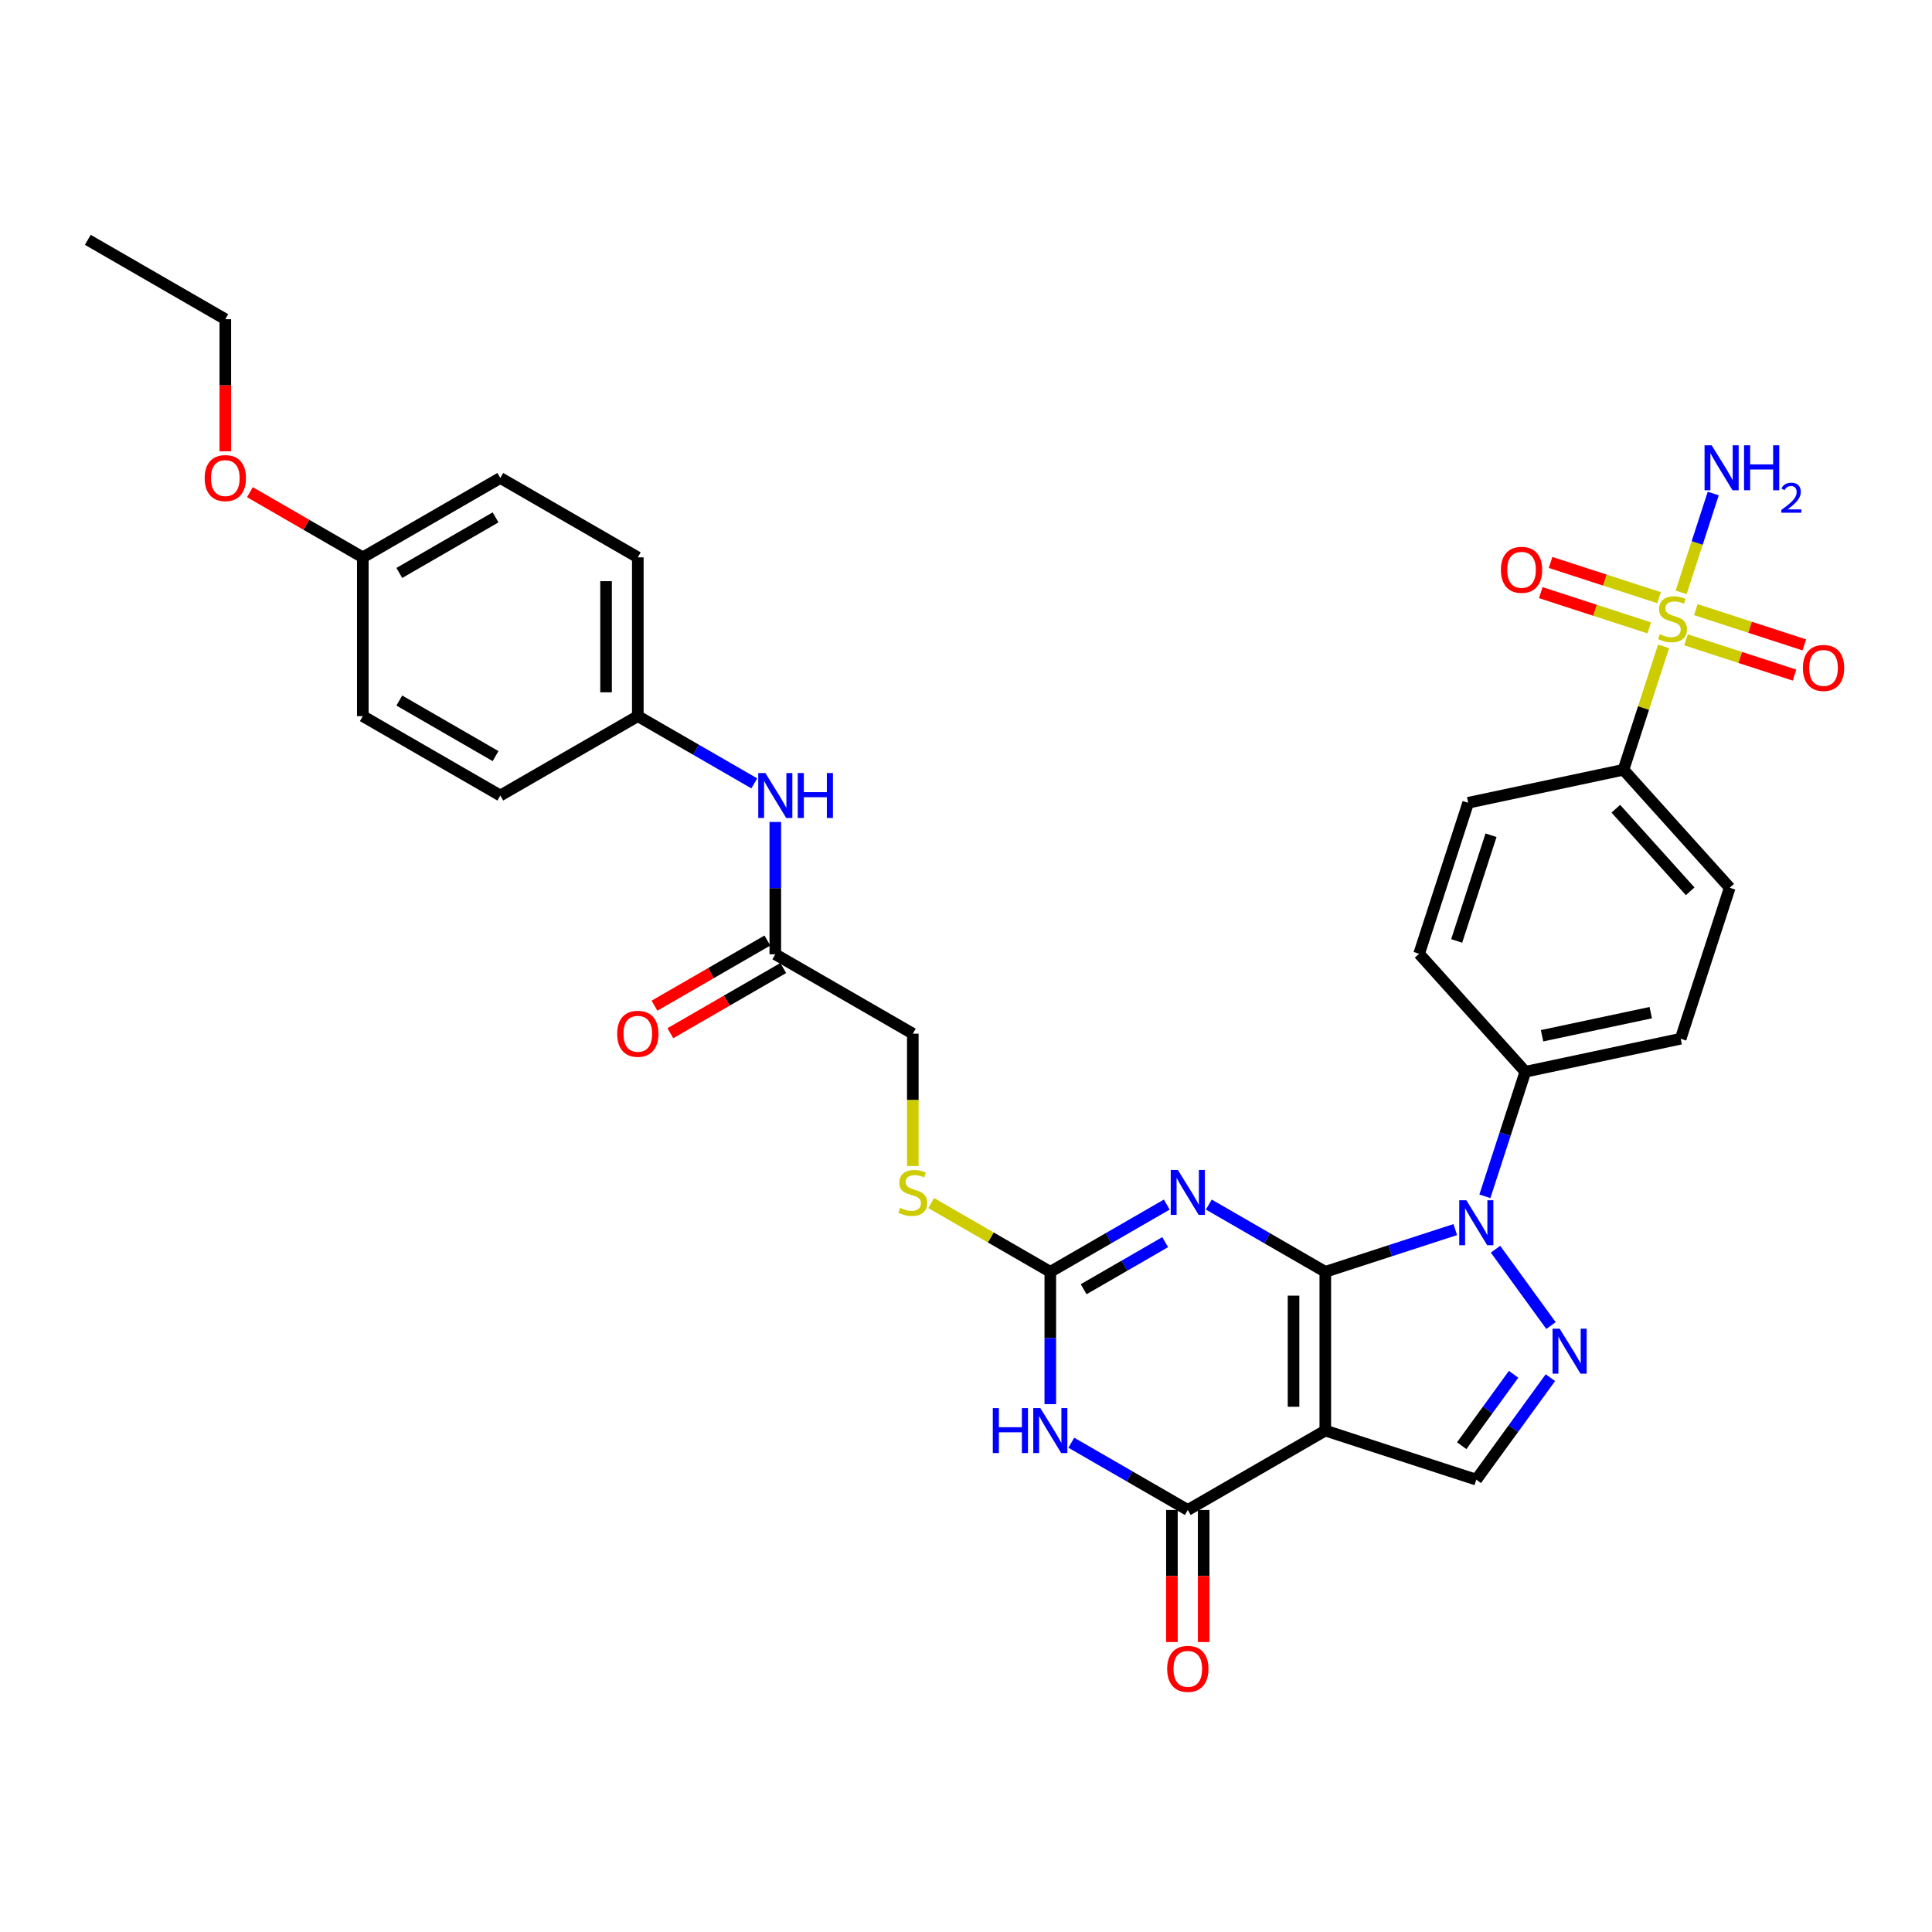 <?xml version='1.0' encoding='iso-8859-1'?>
<svg version='1.1' baseProfile='full'
              xmlns='http://www.w3.org/2000/svg'
                      xmlns:rdkit='http://www.rdkit.org/xml'
                      xmlns:xlink='http://www.w3.org/1999/xlink'
                  xml:space='preserve'
width='1000px' height='1000px' viewBox='0 0 1000 1000'>
<!-- END OF HEADER -->
<rect style='opacity:1.0;fill:#FFFFFF;stroke:none' width='1000' height='1000' x='0' y='0'> </rect>
<path class='bond-0' d='M 685.972,658.292 L 685.972,740.47' style='fill:none;fill-rule:evenodd;stroke:#000000;stroke-width:6px;stroke-linecap:butt;stroke-linejoin:miter;stroke-opacity:1' />
<path class='bond-0' d='M 669.536,670.619 L 669.536,728.144' style='fill:none;fill-rule:evenodd;stroke:#000000;stroke-width:6px;stroke-linecap:butt;stroke-linejoin:miter;stroke-opacity:1' />
<path class='bond-1' d='M 685.972,658.292 L 655.828,640.888' style='fill:none;fill-rule:evenodd;stroke:#000000;stroke-width:6px;stroke-linecap:butt;stroke-linejoin:miter;stroke-opacity:1' />
<path class='bond-1' d='M 655.828,640.888 L 625.683,623.485' style='fill:none;fill-rule:evenodd;stroke:#0000FF;stroke-width:6px;stroke-linecap:butt;stroke-linejoin:miter;stroke-opacity:1' />
<path class='bond-2' d='M 685.972,658.292 L 719.61,647.362' style='fill:none;fill-rule:evenodd;stroke:#000000;stroke-width:6px;stroke-linecap:butt;stroke-linejoin:miter;stroke-opacity:1' />
<path class='bond-2' d='M 719.61,647.362 L 753.247,636.433' style='fill:none;fill-rule:evenodd;stroke:#0000FF;stroke-width:6px;stroke-linecap:butt;stroke-linejoin:miter;stroke-opacity:1' />
<path class='bond-5' d='M 685.972,740.47 L 614.803,781.56' style='fill:none;fill-rule:evenodd;stroke:#000000;stroke-width:6px;stroke-linecap:butt;stroke-linejoin:miter;stroke-opacity:1' />
<path class='bond-8' d='M 685.972,740.47 L 764.128,765.865' style='fill:none;fill-rule:evenodd;stroke:#000000;stroke-width:6px;stroke-linecap:butt;stroke-linejoin:miter;stroke-opacity:1' />
<path class='bond-7' d='M 603.923,623.485 L 573.779,640.888' style='fill:none;fill-rule:evenodd;stroke:#0000FF;stroke-width:6px;stroke-linecap:butt;stroke-linejoin:miter;stroke-opacity:1' />
<path class='bond-7' d='M 573.779,640.888 L 543.635,658.292' style='fill:none;fill-rule:evenodd;stroke:#000000;stroke-width:6px;stroke-linecap:butt;stroke-linejoin:miter;stroke-opacity:1' />
<path class='bond-7' d='M 603.097,642.939 L 581.996,655.122' style='fill:none;fill-rule:evenodd;stroke:#0000FF;stroke-width:6px;stroke-linecap:butt;stroke-linejoin:miter;stroke-opacity:1' />
<path class='bond-7' d='M 581.996,655.122 L 560.896,667.305' style='fill:none;fill-rule:evenodd;stroke:#000000;stroke-width:6px;stroke-linecap:butt;stroke-linejoin:miter;stroke-opacity:1' />
<path class='bond-6' d='M 774.075,646.588 L 802.792,686.113' style='fill:none;fill-rule:evenodd;stroke:#0000FF;stroke-width:6px;stroke-linecap:butt;stroke-linejoin:miter;stroke-opacity:1' />
<path class='bond-10' d='M 768.576,619.207 L 779.049,586.974' style='fill:none;fill-rule:evenodd;stroke:#0000FF;stroke-width:6px;stroke-linecap:butt;stroke-linejoin:miter;stroke-opacity:1' />
<path class='bond-10' d='M 779.049,586.974 L 789.522,554.741' style='fill:none;fill-rule:evenodd;stroke:#000000;stroke-width:6px;stroke-linecap:butt;stroke-linejoin:miter;stroke-opacity:1' />
<path class='bond-3' d='M 543.635,726.779 L 543.635,692.536' style='fill:none;fill-rule:evenodd;stroke:#0000FF;stroke-width:6px;stroke-linecap:butt;stroke-linejoin:miter;stroke-opacity:1' />
<path class='bond-3' d='M 543.635,692.536 L 543.635,658.292' style='fill:none;fill-rule:evenodd;stroke:#000000;stroke-width:6px;stroke-linecap:butt;stroke-linejoin:miter;stroke-opacity:1' />
<path class='bond-34' d='M 554.515,746.752 L 584.659,764.156' style='fill:none;fill-rule:evenodd;stroke:#0000FF;stroke-width:6px;stroke-linecap:butt;stroke-linejoin:miter;stroke-opacity:1' />
<path class='bond-34' d='M 584.659,764.156 L 614.803,781.56' style='fill:none;fill-rule:evenodd;stroke:#000000;stroke-width:6px;stroke-linecap:butt;stroke-linejoin:miter;stroke-opacity:1' />
<path class='bond-4' d='M 861.065,334.555 L 850.688,366.492' style='fill:none;fill-rule:evenodd;stroke:#CCCC00;stroke-width:6px;stroke-linecap:butt;stroke-linejoin:miter;stroke-opacity:1' />
<path class='bond-4' d='M 850.688,366.492 L 840.311,398.429' style='fill:none;fill-rule:evenodd;stroke:#000000;stroke-width:6px;stroke-linecap:butt;stroke-linejoin:miter;stroke-opacity:1' />
<path class='bond-11' d='M 872.683,331.18 L 900.759,340.303' style='fill:none;fill-rule:evenodd;stroke:#CCCC00;stroke-width:6px;stroke-linecap:butt;stroke-linejoin:miter;stroke-opacity:1' />
<path class='bond-11' d='M 900.759,340.303 L 928.835,349.425' style='fill:none;fill-rule:evenodd;stroke:#FF0000;stroke-width:6px;stroke-linecap:butt;stroke-linejoin:miter;stroke-opacity:1' />
<path class='bond-11' d='M 877.762,315.549 L 905.838,324.671' style='fill:none;fill-rule:evenodd;stroke:#CCCC00;stroke-width:6px;stroke-linecap:butt;stroke-linejoin:miter;stroke-opacity:1' />
<path class='bond-11' d='M 905.838,324.671 L 933.914,333.794' style='fill:none;fill-rule:evenodd;stroke:#FF0000;stroke-width:6px;stroke-linecap:butt;stroke-linejoin:miter;stroke-opacity:1' />
<path class='bond-12' d='M 858.729,309.365 L 830.653,300.242' style='fill:none;fill-rule:evenodd;stroke:#CCCC00;stroke-width:6px;stroke-linecap:butt;stroke-linejoin:miter;stroke-opacity:1' />
<path class='bond-12' d='M 830.653,300.242 L 802.577,291.12' style='fill:none;fill-rule:evenodd;stroke:#FF0000;stroke-width:6px;stroke-linecap:butt;stroke-linejoin:miter;stroke-opacity:1' />
<path class='bond-12' d='M 853.65,324.996 L 825.574,315.873' style='fill:none;fill-rule:evenodd;stroke:#CCCC00;stroke-width:6px;stroke-linecap:butt;stroke-linejoin:miter;stroke-opacity:1' />
<path class='bond-12' d='M 825.574,315.873 L 797.498,306.751' style='fill:none;fill-rule:evenodd;stroke:#FF0000;stroke-width:6px;stroke-linecap:butt;stroke-linejoin:miter;stroke-opacity:1' />
<path class='bond-17' d='M 870.144,306.614 L 878.456,281.031' style='fill:none;fill-rule:evenodd;stroke:#CCCC00;stroke-width:6px;stroke-linecap:butt;stroke-linejoin:miter;stroke-opacity:1' />
<path class='bond-17' d='M 878.456,281.031 L 886.769,255.448' style='fill:none;fill-rule:evenodd;stroke:#0000FF;stroke-width:6px;stroke-linecap:butt;stroke-linejoin:miter;stroke-opacity:1' />
<path class='bond-15' d='M 606.585,781.56 L 606.585,815.738' style='fill:none;fill-rule:evenodd;stroke:#000000;stroke-width:6px;stroke-linecap:butt;stroke-linejoin:miter;stroke-opacity:1' />
<path class='bond-15' d='M 606.585,815.738 L 606.585,849.916' style='fill:none;fill-rule:evenodd;stroke:#FF0000;stroke-width:6px;stroke-linecap:butt;stroke-linejoin:miter;stroke-opacity:1' />
<path class='bond-15' d='M 623.021,781.56 L 623.021,815.738' style='fill:none;fill-rule:evenodd;stroke:#000000;stroke-width:6px;stroke-linecap:butt;stroke-linejoin:miter;stroke-opacity:1' />
<path class='bond-15' d='M 623.021,815.738 L 623.021,849.916' style='fill:none;fill-rule:evenodd;stroke:#FF0000;stroke-width:6px;stroke-linecap:butt;stroke-linejoin:miter;stroke-opacity:1' />
<path class='bond-33' d='M 802.484,713.072 L 783.306,739.468' style='fill:none;fill-rule:evenodd;stroke:#0000FF;stroke-width:6px;stroke-linecap:butt;stroke-linejoin:miter;stroke-opacity:1' />
<path class='bond-33' d='M 783.306,739.468 L 764.128,765.865' style='fill:none;fill-rule:evenodd;stroke:#000000;stroke-width:6px;stroke-linecap:butt;stroke-linejoin:miter;stroke-opacity:1' />
<path class='bond-33' d='M 783.434,711.33 L 770.009,729.808' style='fill:none;fill-rule:evenodd;stroke:#0000FF;stroke-width:6px;stroke-linecap:butt;stroke-linejoin:miter;stroke-opacity:1' />
<path class='bond-33' d='M 770.009,729.808 L 756.585,748.285' style='fill:none;fill-rule:evenodd;stroke:#000000;stroke-width:6px;stroke-linecap:butt;stroke-linejoin:miter;stroke-opacity:1' />
<path class='bond-14' d='M 543.635,658.292 L 512.808,640.495' style='fill:none;fill-rule:evenodd;stroke:#000000;stroke-width:6px;stroke-linecap:butt;stroke-linejoin:miter;stroke-opacity:1' />
<path class='bond-14' d='M 512.808,640.495 L 481.982,622.697' style='fill:none;fill-rule:evenodd;stroke:#CCCC00;stroke-width:6px;stroke-linecap:butt;stroke-linejoin:miter;stroke-opacity:1' />
<path class='bond-9' d='M 840.311,398.429 L 895.3,459.499' style='fill:none;fill-rule:evenodd;stroke:#000000;stroke-width:6px;stroke-linecap:butt;stroke-linejoin:miter;stroke-opacity:1' />
<path class='bond-9' d='M 836.346,418.587 L 874.837,461.336' style='fill:none;fill-rule:evenodd;stroke:#000000;stroke-width:6px;stroke-linecap:butt;stroke-linejoin:miter;stroke-opacity:1' />
<path class='bond-35' d='M 840.311,398.429 L 759.929,415.514' style='fill:none;fill-rule:evenodd;stroke:#000000;stroke-width:6px;stroke-linecap:butt;stroke-linejoin:miter;stroke-opacity:1' />
<path class='bond-21' d='M 789.522,554.741 L 734.534,493.671' style='fill:none;fill-rule:evenodd;stroke:#000000;stroke-width:6px;stroke-linecap:butt;stroke-linejoin:miter;stroke-opacity:1' />
<path class='bond-22' d='M 789.522,554.741 L 869.905,537.655' style='fill:none;fill-rule:evenodd;stroke:#000000;stroke-width:6px;stroke-linecap:butt;stroke-linejoin:miter;stroke-opacity:1' />
<path class='bond-22' d='M 798.163,536.102 L 854.43,524.142' style='fill:none;fill-rule:evenodd;stroke:#000000;stroke-width:6px;stroke-linecap:butt;stroke-linejoin:miter;stroke-opacity:1' />
<path class='bond-13' d='M 401.297,493.935 L 472.466,535.024' style='fill:none;fill-rule:evenodd;stroke:#000000;stroke-width:6px;stroke-linecap:butt;stroke-linejoin:miter;stroke-opacity:1' />
<path class='bond-16' d='M 401.297,493.935 L 401.297,459.692' style='fill:none;fill-rule:evenodd;stroke:#000000;stroke-width:6px;stroke-linecap:butt;stroke-linejoin:miter;stroke-opacity:1' />
<path class='bond-16' d='M 401.297,459.692 L 401.297,425.448' style='fill:none;fill-rule:evenodd;stroke:#0000FF;stroke-width:6px;stroke-linecap:butt;stroke-linejoin:miter;stroke-opacity:1' />
<path class='bond-18' d='M 397.188,486.818 L 367.973,503.686' style='fill:none;fill-rule:evenodd;stroke:#000000;stroke-width:6px;stroke-linecap:butt;stroke-linejoin:miter;stroke-opacity:1' />
<path class='bond-18' d='M 367.973,503.686 L 338.758,520.553' style='fill:none;fill-rule:evenodd;stroke:#FF0000;stroke-width:6px;stroke-linecap:butt;stroke-linejoin:miter;stroke-opacity:1' />
<path class='bond-18' d='M 405.406,501.052 L 376.191,517.92' style='fill:none;fill-rule:evenodd;stroke:#000000;stroke-width:6px;stroke-linecap:butt;stroke-linejoin:miter;stroke-opacity:1' />
<path class='bond-18' d='M 376.191,517.92 L 346.975,534.787' style='fill:none;fill-rule:evenodd;stroke:#FF0000;stroke-width:6px;stroke-linecap:butt;stroke-linejoin:miter;stroke-opacity:1' />
<path class='bond-23' d='M 472.466,603.545 L 472.466,569.285' style='fill:none;fill-rule:evenodd;stroke:#CCCC00;stroke-width:6px;stroke-linecap:butt;stroke-linejoin:miter;stroke-opacity:1' />
<path class='bond-23' d='M 472.466,569.285 L 472.466,535.024' style='fill:none;fill-rule:evenodd;stroke:#000000;stroke-width:6px;stroke-linecap:butt;stroke-linejoin:miter;stroke-opacity:1' />
<path class='bond-24' d='M 390.417,405.475 L 360.273,388.071' style='fill:none;fill-rule:evenodd;stroke:#0000FF;stroke-width:6px;stroke-linecap:butt;stroke-linejoin:miter;stroke-opacity:1' />
<path class='bond-24' d='M 360.273,388.071 L 330.129,370.668' style='fill:none;fill-rule:evenodd;stroke:#000000;stroke-width:6px;stroke-linecap:butt;stroke-linejoin:miter;stroke-opacity:1' />
<path class='bond-19' d='M 759.929,415.514 L 734.534,493.671' style='fill:none;fill-rule:evenodd;stroke:#000000;stroke-width:6px;stroke-linecap:butt;stroke-linejoin:miter;stroke-opacity:1' />
<path class='bond-19' d='M 771.751,432.317 L 753.975,487.026' style='fill:none;fill-rule:evenodd;stroke:#000000;stroke-width:6px;stroke-linecap:butt;stroke-linejoin:miter;stroke-opacity:1' />
<path class='bond-20' d='M 895.3,459.499 L 869.905,537.655' style='fill:none;fill-rule:evenodd;stroke:#000000;stroke-width:6px;stroke-linecap:butt;stroke-linejoin:miter;stroke-opacity:1' />
<path class='bond-26' d='M 330.129,370.668 L 258.96,411.757' style='fill:none;fill-rule:evenodd;stroke:#000000;stroke-width:6px;stroke-linecap:butt;stroke-linejoin:miter;stroke-opacity:1' />
<path class='bond-27' d='M 330.129,370.668 L 330.129,288.489' style='fill:none;fill-rule:evenodd;stroke:#000000;stroke-width:6px;stroke-linecap:butt;stroke-linejoin:miter;stroke-opacity:1' />
<path class='bond-27' d='M 313.693,358.341 L 313.693,300.816' style='fill:none;fill-rule:evenodd;stroke:#000000;stroke-width:6px;stroke-linecap:butt;stroke-linejoin:miter;stroke-opacity:1' />
<path class='bond-25' d='M 187.792,288.489 L 258.96,247.4' style='fill:none;fill-rule:evenodd;stroke:#000000;stroke-width:6px;stroke-linecap:butt;stroke-linejoin:miter;stroke-opacity:1' />
<path class='bond-25' d='M 206.685,296.56 L 256.503,267.797' style='fill:none;fill-rule:evenodd;stroke:#000000;stroke-width:6px;stroke-linecap:butt;stroke-linejoin:miter;stroke-opacity:1' />
<path class='bond-30' d='M 187.792,288.489 L 158.576,271.622' style='fill:none;fill-rule:evenodd;stroke:#000000;stroke-width:6px;stroke-linecap:butt;stroke-linejoin:miter;stroke-opacity:1' />
<path class='bond-30' d='M 158.576,271.622 L 129.361,254.754' style='fill:none;fill-rule:evenodd;stroke:#FF0000;stroke-width:6px;stroke-linecap:butt;stroke-linejoin:miter;stroke-opacity:1' />
<path class='bond-36' d='M 187.792,288.489 L 187.792,370.668' style='fill:none;fill-rule:evenodd;stroke:#000000;stroke-width:6px;stroke-linecap:butt;stroke-linejoin:miter;stroke-opacity:1' />
<path class='bond-29' d='M 258.96,411.757 L 187.792,370.668' style='fill:none;fill-rule:evenodd;stroke:#000000;stroke-width:6px;stroke-linecap:butt;stroke-linejoin:miter;stroke-opacity:1' />
<path class='bond-29' d='M 256.503,391.36 L 206.685,362.597' style='fill:none;fill-rule:evenodd;stroke:#000000;stroke-width:6px;stroke-linecap:butt;stroke-linejoin:miter;stroke-opacity:1' />
<path class='bond-28' d='M 330.129,288.489 L 258.96,247.4' style='fill:none;fill-rule:evenodd;stroke:#000000;stroke-width:6px;stroke-linecap:butt;stroke-linejoin:miter;stroke-opacity:1' />
<path class='bond-31' d='M 116.623,233.578 L 116.623,199.4' style='fill:none;fill-rule:evenodd;stroke:#FF0000;stroke-width:6px;stroke-linecap:butt;stroke-linejoin:miter;stroke-opacity:1' />
<path class='bond-31' d='M 116.623,199.4 L 116.623,165.222' style='fill:none;fill-rule:evenodd;stroke:#000000;stroke-width:6px;stroke-linecap:butt;stroke-linejoin:miter;stroke-opacity:1' />
<path class='bond-32' d='M 116.623,165.222 L 45.455,124.133' style='fill:none;fill-rule:evenodd;stroke:#000000;stroke-width:6px;stroke-linecap:butt;stroke-linejoin:miter;stroke-opacity:1' />
<path  class='atom-2' d='M 609.659 605.566
L 617.285 617.893
Q 618.041 619.109, 619.257 621.312
Q 620.473 623.514, 620.539 623.646
L 620.539 605.566
L 623.629 605.566
L 623.629 628.839
L 620.441 628.839
L 612.256 615.362
Q 611.302 613.784, 610.283 611.976
Q 609.297 610.168, 609.001 609.61
L 609.001 628.839
L 605.977 628.839
L 605.977 605.566
L 609.659 605.566
' fill='#0000FF'/>
<path  class='atom-3' d='M 758.984 621.261
L 766.61 633.588
Q 767.366 634.804, 768.582 637.006
Q 769.798 639.209, 769.864 639.34
L 769.864 621.261
L 772.954 621.261
L 772.954 644.534
L 769.765 644.534
L 761.58 631.057
Q 760.627 629.479, 759.608 627.671
Q 758.622 625.863, 758.326 625.304
L 758.326 644.534
L 755.302 644.534
L 755.302 621.261
L 758.984 621.261
' fill='#0000FF'/>
<path  class='atom-4' d='M 513.869 728.834
L 517.025 728.834
L 517.025 738.728
L 528.925 738.728
L 528.925 728.834
L 532.08 728.834
L 532.08 752.107
L 528.925 752.107
L 528.925 741.358
L 517.025 741.358
L 517.025 752.107
L 513.869 752.107
L 513.869 728.834
' fill='#0000FF'/>
<path  class='atom-4' d='M 538.49 728.834
L 546.116 741.161
Q 546.872 742.377, 548.089 744.579
Q 549.305 746.782, 549.371 746.913
L 549.371 728.834
L 552.46 728.834
L 552.46 752.107
L 549.272 752.107
L 541.087 738.63
Q 540.134 737.052, 539.115 735.244
Q 538.129 733.436, 537.833 732.877
L 537.833 752.107
L 534.809 752.107
L 534.809 728.834
L 538.49 728.834
' fill='#0000FF'/>
<path  class='atom-5' d='M 859.132 328.26
Q 859.395 328.359, 860.479 328.819
Q 861.564 329.279, 862.748 329.575
Q 863.964 329.838, 865.147 329.838
Q 867.35 329.838, 868.632 328.786
Q 869.914 327.701, 869.914 325.828
Q 869.914 324.546, 869.256 323.757
Q 868.632 322.968, 867.645 322.54
Q 866.659 322.113, 865.016 321.62
Q 862.945 320.996, 861.696 320.404
Q 860.479 319.812, 859.592 318.563
Q 858.737 317.314, 858.737 315.21
Q 858.737 312.285, 860.71 310.477
Q 862.715 308.669, 866.659 308.669
Q 869.355 308.669, 872.412 309.951
L 871.656 312.482
Q 868.862 311.331, 866.758 311.331
Q 864.49 311.331, 863.241 312.285
Q 861.992 313.205, 862.024 314.816
Q 862.024 316.065, 862.649 316.821
Q 863.306 317.577, 864.227 318.004
Q 865.18 318.432, 866.758 318.925
Q 868.862 319.582, 870.111 320.239
Q 871.36 320.897, 872.247 322.245
Q 873.168 323.559, 873.168 325.828
Q 873.168 329.049, 870.998 330.791
Q 868.862 332.5, 865.279 332.5
Q 863.208 332.5, 861.63 332.04
Q 860.085 331.613, 858.244 330.857
L 859.132 328.26
' fill='#CCCC00'/>
<path  class='atom-7' d='M 807.287 687.745
L 814.913 700.071
Q 815.669 701.288, 816.885 703.49
Q 818.101 705.692, 818.167 705.824
L 818.167 687.745
L 821.257 687.745
L 821.257 711.018
L 818.069 711.018
L 809.884 697.54
Q 808.93 695.963, 807.911 694.155
Q 806.925 692.347, 806.629 691.788
L 806.629 711.018
L 803.605 711.018
L 803.605 687.745
L 807.287 687.745
' fill='#0000FF'/>
<path  class='atom-12' d='M 933.179 345.733
Q 933.179 340.144, 935.94 337.022
Q 938.701 333.899, 943.862 333.899
Q 949.023 333.899, 951.784 337.022
Q 954.545 340.144, 954.545 345.733
Q 954.545 351.386, 951.751 354.608
Q 948.957 357.796, 943.862 357.796
Q 938.734 357.796, 935.94 354.608
Q 933.179 351.419, 933.179 345.733
M 943.862 355.167
Q 947.412 355.167, 949.319 352.8
Q 951.258 350.4, 951.258 345.733
Q 951.258 341.163, 949.319 338.862
Q 947.412 336.529, 943.862 336.529
Q 940.312 336.529, 938.373 338.83
Q 936.466 341.131, 936.466 345.733
Q 936.466 350.433, 938.373 352.8
Q 940.312 355.167, 943.862 355.167
' fill='#FF0000'/>
<path  class='atom-13' d='M 776.867 294.944
Q 776.867 289.355, 779.628 286.233
Q 782.389 283.11, 787.55 283.11
Q 792.71 283.11, 795.472 286.233
Q 798.233 289.355, 798.233 294.944
Q 798.233 300.597, 795.439 303.819
Q 792.645 307.007, 787.55 307.007
Q 782.422 307.007, 779.628 303.819
Q 776.867 300.63, 776.867 294.944
M 787.55 304.378
Q 791.1 304.378, 793.006 302.011
Q 794.946 299.611, 794.946 294.944
Q 794.946 290.374, 793.006 288.073
Q 791.1 285.74, 787.55 285.74
Q 784 285.74, 782.06 288.041
Q 780.154 290.342, 780.154 294.944
Q 780.154 299.644, 782.06 302.011
Q 784 304.378, 787.55 304.378
' fill='#FF0000'/>
<path  class='atom-15' d='M 465.892 625.191
Q 466.155 625.289, 467.239 625.749
Q 468.324 626.21, 469.508 626.505
Q 470.724 626.768, 471.907 626.768
Q 474.11 626.768, 475.391 625.716
Q 476.673 624.632, 476.673 622.758
Q 476.673 621.476, 476.016 620.687
Q 475.391 619.898, 474.405 619.471
Q 473.419 619.044, 471.776 618.551
Q 469.705 617.926, 468.456 617.334
Q 467.239 616.743, 466.352 615.493
Q 465.497 614.244, 465.497 612.141
Q 465.497 609.215, 467.469 607.407
Q 469.475 605.599, 473.419 605.599
Q 476.115 605.599, 479.172 606.881
L 478.416 609.412
Q 475.622 608.262, 473.518 608.262
Q 471.25 608.262, 470.001 609.215
Q 468.751 610.135, 468.784 611.746
Q 468.784 612.995, 469.409 613.751
Q 470.066 614.507, 470.987 614.935
Q 471.94 615.362, 473.518 615.855
Q 475.622 616.513, 476.871 617.17
Q 478.12 617.827, 479.007 619.175
Q 479.928 620.49, 479.928 622.758
Q 479.928 625.979, 477.758 627.722
Q 475.622 629.431, 472.039 629.431
Q 469.968 629.431, 468.39 628.971
Q 466.845 628.543, 465.004 627.787
L 465.892 625.191
' fill='#CCCC00'/>
<path  class='atom-16' d='M 604.12 863.804
Q 604.12 858.216, 606.881 855.093
Q 609.642 851.97, 614.803 851.97
Q 619.964 851.97, 622.725 855.093
Q 625.486 858.216, 625.486 863.804
Q 625.486 869.458, 622.692 872.679
Q 619.898 875.867, 614.803 875.867
Q 609.675 875.867, 606.881 872.679
Q 604.12 869.49, 604.12 863.804
M 614.803 873.238
Q 618.353 873.238, 620.26 870.871
Q 622.199 868.471, 622.199 863.804
Q 622.199 859.235, 620.26 856.934
Q 618.353 854.6, 614.803 854.6
Q 611.253 854.6, 609.314 856.901
Q 607.407 859.202, 607.407 863.804
Q 607.407 868.504, 609.314 870.871
Q 611.253 873.238, 614.803 873.238
' fill='#FF0000'/>
<path  class='atom-17' d='M 396.153 400.12
L 403.779 412.447
Q 404.535 413.663, 405.751 415.866
Q 406.968 418.068, 407.033 418.2
L 407.033 400.12
L 410.123 400.12
L 410.123 423.393
L 406.935 423.393
L 398.75 409.916
Q 397.797 408.338, 396.778 406.53
Q 395.791 404.722, 395.496 404.164
L 395.496 423.393
L 392.471 423.393
L 392.471 400.12
L 396.153 400.12
' fill='#0000FF'/>
<path  class='atom-17' d='M 412.917 400.12
L 416.073 400.12
L 416.073 410.015
L 427.972 410.015
L 427.972 400.12
L 431.128 400.12
L 431.128 423.393
L 427.972 423.393
L 427.972 412.644
L 416.073 412.644
L 416.073 423.393
L 412.917 423.393
L 412.917 400.12
' fill='#0000FF'/>
<path  class='atom-18' d='M 885.956 230.48
L 893.582 242.806
Q 894.338 244.023, 895.555 246.225
Q 896.771 248.427, 896.837 248.559
L 896.837 230.48
L 899.926 230.48
L 899.926 253.753
L 896.738 253.753
L 888.553 240.275
Q 887.6 238.697, 886.581 236.89
Q 885.595 235.082, 885.299 234.523
L 885.299 253.753
L 882.275 253.753
L 882.275 230.48
L 885.956 230.48
' fill='#0000FF'/>
<path  class='atom-18' d='M 902.721 230.48
L 905.876 230.48
L 905.876 240.374
L 917.776 240.374
L 917.776 230.48
L 920.931 230.48
L 920.931 253.753
L 917.776 253.753
L 917.776 243.004
L 905.876 243.004
L 905.876 253.753
L 902.721 253.753
L 902.721 230.48
' fill='#0000FF'/>
<path  class='atom-18' d='M 922.059 252.936
Q 922.623 251.482, 923.969 250.68
Q 925.314 249.855, 927.179 249.855
Q 929.501 249.855, 930.803 251.114
Q 932.104 252.372, 932.104 254.607
Q 932.104 256.885, 930.412 259.011
Q 928.741 261.137, 925.27 263.653
L 932.365 263.653
L 932.365 265.389
L 922.016 265.389
L 922.016 263.935
Q 924.88 261.896, 926.572 260.377
Q 928.286 258.859, 929.11 257.492
Q 929.935 256.125, 929.935 254.715
Q 929.935 253.24, 929.197 252.415
Q 928.459 251.591, 927.179 251.591
Q 925.943 251.591, 925.118 252.09
Q 924.294 252.589, 923.708 253.695
L 922.059 252.936
' fill='#0000FF'/>
<path  class='atom-19' d='M 319.446 535.09
Q 319.446 529.502, 322.207 526.379
Q 324.968 523.256, 330.129 523.256
Q 335.29 523.256, 338.051 526.379
Q 340.812 529.502, 340.812 535.09
Q 340.812 540.744, 338.018 543.965
Q 335.224 547.154, 330.129 547.154
Q 325.001 547.154, 322.207 543.965
Q 319.446 540.777, 319.446 535.09
M 330.129 544.524
Q 333.679 544.524, 335.585 542.158
Q 337.525 539.758, 337.525 535.09
Q 337.525 530.521, 335.585 528.22
Q 333.679 525.886, 330.129 525.886
Q 326.579 525.886, 324.639 528.187
Q 322.733 530.488, 322.733 535.09
Q 322.733 539.791, 324.639 542.158
Q 326.579 544.524, 330.129 544.524
' fill='#FF0000'/>
<path  class='atom-31' d='M 105.94 247.466
Q 105.94 241.878, 108.701 238.755
Q 111.462 235.632, 116.623 235.632
Q 121.784 235.632, 124.545 238.755
Q 127.306 241.878, 127.306 247.466
Q 127.306 253.12, 124.512 256.341
Q 121.718 259.53, 116.623 259.53
Q 111.495 259.53, 108.701 256.341
Q 105.94 253.153, 105.94 247.466
M 116.623 256.9
Q 120.173 256.9, 122.08 254.533
Q 124.019 252.134, 124.019 247.466
Q 124.019 242.897, 122.08 240.596
Q 120.173 238.262, 116.623 238.262
Q 113.073 238.262, 111.134 240.563
Q 109.227 242.864, 109.227 247.466
Q 109.227 252.166, 111.134 254.533
Q 113.073 256.9, 116.623 256.9
' fill='#FF0000'/>
</svg>
